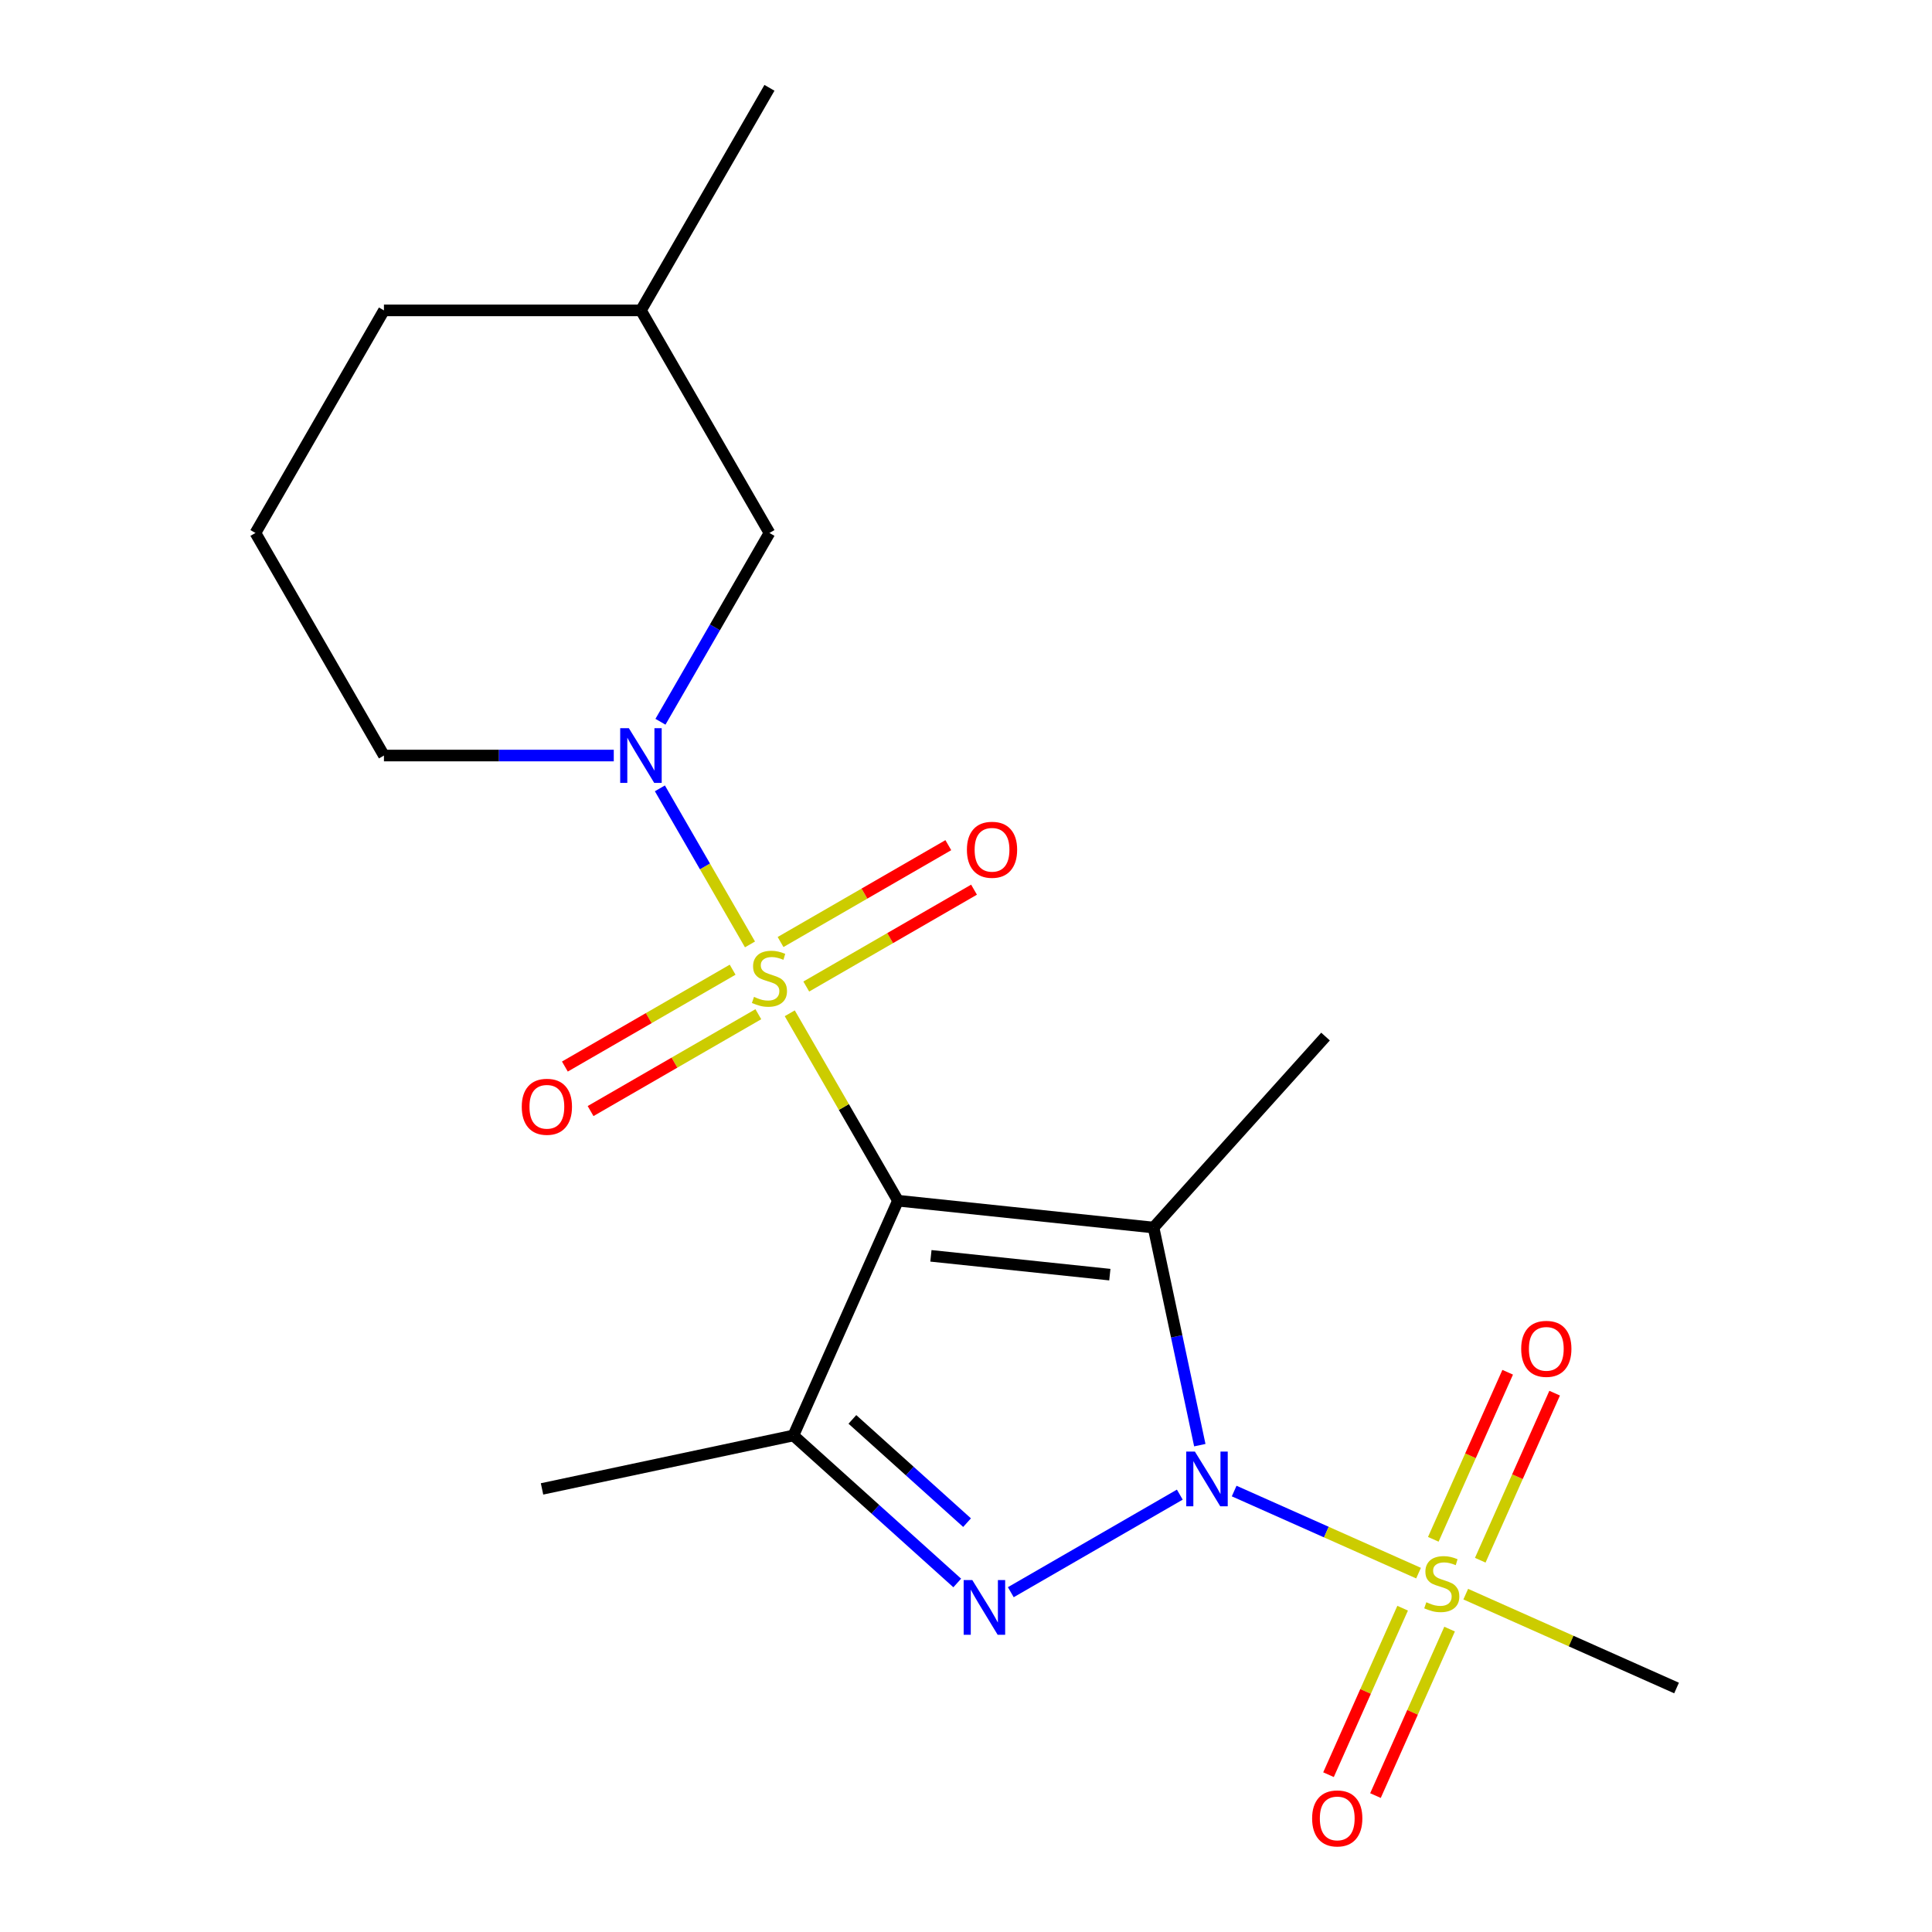 <?xml version='1.0' encoding='iso-8859-1'?>
<svg version='1.1' baseProfile='full'
              xmlns='http://www.w3.org/2000/svg'
                      xmlns:rdkit='http://www.rdkit.org/xml'
                      xmlns:xlink='http://www.w3.org/1999/xlink'
                  xml:space='preserve'
width='1000px' height='1000px' viewBox='0 0 1000 1000'>
<!-- END OF HEADER -->
<rect style='opacity:1.0;fill:#FFFFFF;stroke:none' width='1000' height='1000' x='0' y='0'> </rect>
<path class='bond-2' d='M 621.018,748.013 L 609.048,691.696' style='fill:none;fill-rule:evenodd;stroke:#0000FF;stroke-width:6px;stroke-linecap:butt;stroke-linejoin:miter;stroke-opacity:1' />
<path class='bond-2' d='M 609.048,691.696 L 597.077,635.379' style='fill:none;fill-rule:evenodd;stroke:#000000;stroke-width:6px;stroke-linecap:butt;stroke-linejoin:miter;stroke-opacity:1' />
<path class='bond-3' d='M 610.669,773.619 L 523.19,824.125' style='fill:none;fill-rule:evenodd;stroke:#0000FF;stroke-width:6px;stroke-linecap:butt;stroke-linejoin:miter;stroke-opacity:1' />
<path class='bond-4' d='M 638.8,771.761 L 686.52,793.007' style='fill:none;fill-rule:evenodd;stroke:#0000FF;stroke-width:6px;stroke-linecap:butt;stroke-linejoin:miter;stroke-opacity:1' />
<path class='bond-4' d='M 686.52,793.007 L 734.239,814.253' style='fill:none;fill-rule:evenodd;stroke:#CCCC00;stroke-width:6px;stroke-linecap:butt;stroke-linejoin:miter;stroke-opacity:1' />
<path class='bond-0' d='M 464.78,621.474 L 597.077,635.379' style='fill:none;fill-rule:evenodd;stroke:#000000;stroke-width:6px;stroke-linecap:butt;stroke-linejoin:miter;stroke-opacity:1' />
<path class='bond-0' d='M 481.843,650.019 L 574.451,659.753' style='fill:none;fill-rule:evenodd;stroke:#000000;stroke-width:6px;stroke-linecap:butt;stroke-linejoin:miter;stroke-opacity:1' />
<path class='bond-1' d='M 464.78,621.474 L 436.779,572.975' style='fill:none;fill-rule:evenodd;stroke:#000000;stroke-width:6px;stroke-linecap:butt;stroke-linejoin:miter;stroke-opacity:1' />
<path class='bond-1' d='M 436.779,572.975 L 408.778,524.476' style='fill:none;fill-rule:evenodd;stroke:#CCCC00;stroke-width:6px;stroke-linecap:butt;stroke-linejoin:miter;stroke-opacity:1' />
<path class='bond-20' d='M 464.78,621.474 L 410.673,742.999' style='fill:none;fill-rule:evenodd;stroke:#000000;stroke-width:6px;stroke-linecap:butt;stroke-linejoin:miter;stroke-opacity:1' />
<path class='bond-6' d='M 388.194,488.825 L 364.876,448.436' style='fill:none;fill-rule:evenodd;stroke:#CCCC00;stroke-width:6px;stroke-linecap:butt;stroke-linejoin:miter;stroke-opacity:1' />
<path class='bond-6' d='M 364.876,448.436 L 341.558,408.048' style='fill:none;fill-rule:evenodd;stroke:#0000FF;stroke-width:6px;stroke-linecap:butt;stroke-linejoin:miter;stroke-opacity:1' />
<path class='bond-7' d='M 417.324,510.628 L 460.739,485.562' style='fill:none;fill-rule:evenodd;stroke:#CCCC00;stroke-width:6px;stroke-linecap:butt;stroke-linejoin:miter;stroke-opacity:1' />
<path class='bond-7' d='M 460.739,485.562 L 504.154,460.496' style='fill:none;fill-rule:evenodd;stroke:#FF0000;stroke-width:6px;stroke-linecap:butt;stroke-linejoin:miter;stroke-opacity:1' />
<path class='bond-7' d='M 404.021,487.587 L 447.436,462.522' style='fill:none;fill-rule:evenodd;stroke:#CCCC00;stroke-width:6px;stroke-linecap:butt;stroke-linejoin:miter;stroke-opacity:1' />
<path class='bond-7' d='M 447.436,462.522 L 490.852,437.456' style='fill:none;fill-rule:evenodd;stroke:#FF0000;stroke-width:6px;stroke-linecap:butt;stroke-linejoin:miter;stroke-opacity:1' />
<path class='bond-8' d='M 379.21,501.912 L 335.794,526.978' style='fill:none;fill-rule:evenodd;stroke:#CCCC00;stroke-width:6px;stroke-linecap:butt;stroke-linejoin:miter;stroke-opacity:1' />
<path class='bond-8' d='M 335.794,526.978 L 292.379,552.044' style='fill:none;fill-rule:evenodd;stroke:#FF0000;stroke-width:6px;stroke-linecap:butt;stroke-linejoin:miter;stroke-opacity:1' />
<path class='bond-8' d='M 392.512,524.953 L 349.097,550.019' style='fill:none;fill-rule:evenodd;stroke:#CCCC00;stroke-width:6px;stroke-linecap:butt;stroke-linejoin:miter;stroke-opacity:1' />
<path class='bond-8' d='M 349.097,550.019 L 305.682,575.085' style='fill:none;fill-rule:evenodd;stroke:#FF0000;stroke-width:6px;stroke-linecap:butt;stroke-linejoin:miter;stroke-opacity:1' />
<path class='bond-12' d='M 597.077,635.379 L 686.089,536.522' style='fill:none;fill-rule:evenodd;stroke:#000000;stroke-width:6px;stroke-linecap:butt;stroke-linejoin:miter;stroke-opacity:1' />
<path class='bond-5' d='M 495.465,819.347 L 453.069,781.173' style='fill:none;fill-rule:evenodd;stroke:#0000FF;stroke-width:6px;stroke-linecap:butt;stroke-linejoin:miter;stroke-opacity:1' />
<path class='bond-5' d='M 453.069,781.173 L 410.673,742.999' style='fill:none;fill-rule:evenodd;stroke:#000000;stroke-width:6px;stroke-linecap:butt;stroke-linejoin:miter;stroke-opacity:1' />
<path class='bond-5' d='M 500.549,788.123 L 470.872,761.401' style='fill:none;fill-rule:evenodd;stroke:#0000FF;stroke-width:6px;stroke-linecap:butt;stroke-linejoin:miter;stroke-opacity:1' />
<path class='bond-5' d='M 470.872,761.401 L 441.194,734.68' style='fill:none;fill-rule:evenodd;stroke:#000000;stroke-width:6px;stroke-linecap:butt;stroke-linejoin:miter;stroke-opacity:1' />
<path class='bond-9' d='M 766.18,807.57 L 785.43,764.334' style='fill:none;fill-rule:evenodd;stroke:#CCCC00;stroke-width:6px;stroke-linecap:butt;stroke-linejoin:miter;stroke-opacity:1' />
<path class='bond-9' d='M 785.43,764.334 L 804.679,721.098' style='fill:none;fill-rule:evenodd;stroke:#FF0000;stroke-width:6px;stroke-linecap:butt;stroke-linejoin:miter;stroke-opacity:1' />
<path class='bond-9' d='M 741.875,796.749 L 761.125,753.513' style='fill:none;fill-rule:evenodd;stroke:#CCCC00;stroke-width:6px;stroke-linecap:butt;stroke-linejoin:miter;stroke-opacity:1' />
<path class='bond-9' d='M 761.125,753.513 L 780.374,710.277' style='fill:none;fill-rule:evenodd;stroke:#FF0000;stroke-width:6px;stroke-linecap:butt;stroke-linejoin:miter;stroke-opacity:1' />
<path class='bond-10' d='M 726.002,832.4 L 706.819,875.486' style='fill:none;fill-rule:evenodd;stroke:#CCCC00;stroke-width:6px;stroke-linecap:butt;stroke-linejoin:miter;stroke-opacity:1' />
<path class='bond-10' d='M 706.819,875.486 L 687.635,918.572' style='fill:none;fill-rule:evenodd;stroke:#FF0000;stroke-width:6px;stroke-linecap:butt;stroke-linejoin:miter;stroke-opacity:1' />
<path class='bond-10' d='M 750.307,843.221 L 731.124,886.307' style='fill:none;fill-rule:evenodd;stroke:#CCCC00;stroke-width:6px;stroke-linecap:butt;stroke-linejoin:miter;stroke-opacity:1' />
<path class='bond-10' d='M 731.124,886.307 L 711.941,929.393' style='fill:none;fill-rule:evenodd;stroke:#FF0000;stroke-width:6px;stroke-linecap:butt;stroke-linejoin:miter;stroke-opacity:1' />
<path class='bond-13' d='M 758.666,825.128 L 813.226,849.42' style='fill:none;fill-rule:evenodd;stroke:#CCCC00;stroke-width:6px;stroke-linecap:butt;stroke-linejoin:miter;stroke-opacity:1' />
<path class='bond-13' d='M 813.226,849.42 L 867.785,873.711' style='fill:none;fill-rule:evenodd;stroke:#000000;stroke-width:6px;stroke-linecap:butt;stroke-linejoin:miter;stroke-opacity:1' />
<path class='bond-15' d='M 410.673,742.999 L 280.554,770.657' style='fill:none;fill-rule:evenodd;stroke:#000000;stroke-width:6px;stroke-linecap:butt;stroke-linejoin:miter;stroke-opacity:1' />
<path class='bond-11' d='M 341.849,373.581 L 370.058,324.722' style='fill:none;fill-rule:evenodd;stroke:#0000FF;stroke-width:6px;stroke-linecap:butt;stroke-linejoin:miter;stroke-opacity:1' />
<path class='bond-11' d='M 370.058,324.722 L 398.267,275.862' style='fill:none;fill-rule:evenodd;stroke:#000000;stroke-width:6px;stroke-linecap:butt;stroke-linejoin:miter;stroke-opacity:1' />
<path class='bond-14' d='M 317.688,391.066 L 258.208,391.066' style='fill:none;fill-rule:evenodd;stroke:#0000FF;stroke-width:6px;stroke-linecap:butt;stroke-linejoin:miter;stroke-opacity:1' />
<path class='bond-14' d='M 258.208,391.066 L 198.728,391.066' style='fill:none;fill-rule:evenodd;stroke:#000000;stroke-width:6px;stroke-linecap:butt;stroke-linejoin:miter;stroke-opacity:1' />
<path class='bond-16' d='M 398.267,275.862 L 331.754,160.658' style='fill:none;fill-rule:evenodd;stroke:#000000;stroke-width:6px;stroke-linecap:butt;stroke-linejoin:miter;stroke-opacity:1' />
<path class='bond-17' d='M 198.728,391.066 L 132.215,275.862' style='fill:none;fill-rule:evenodd;stroke:#000000;stroke-width:6px;stroke-linecap:butt;stroke-linejoin:miter;stroke-opacity:1' />
<path class='bond-19' d='M 331.754,160.658 L 398.267,45.455' style='fill:none;fill-rule:evenodd;stroke:#000000;stroke-width:6px;stroke-linecap:butt;stroke-linejoin:miter;stroke-opacity:1' />
<path class='bond-21' d='M 331.754,160.658 L 198.728,160.658' style='fill:none;fill-rule:evenodd;stroke:#000000;stroke-width:6px;stroke-linecap:butt;stroke-linejoin:miter;stroke-opacity:1' />
<path class='bond-18' d='M 132.215,275.862 L 198.728,160.658' style='fill:none;fill-rule:evenodd;stroke:#000000;stroke-width:6px;stroke-linecap:butt;stroke-linejoin:miter;stroke-opacity:1' />
<path  class='atom-0' d='M 618.475 751.338
L 627.755 766.338
Q 628.675 767.818, 630.155 770.498
Q 631.635 773.178, 631.715 773.338
L 631.715 751.338
L 635.475 751.338
L 635.475 779.658
L 631.595 779.658
L 621.635 763.258
Q 620.475 761.338, 619.235 759.138
Q 618.035 756.938, 617.675 756.258
L 617.675 779.658
L 613.995 779.658
L 613.995 751.338
L 618.475 751.338
' fill='#0000FF'/>
<path  class='atom-2' d='M 390.267 515.99
Q 390.587 516.11, 391.907 516.67
Q 393.227 517.23, 394.667 517.59
Q 396.147 517.91, 397.587 517.91
Q 400.267 517.91, 401.827 516.63
Q 403.387 515.31, 403.387 513.03
Q 403.387 511.47, 402.587 510.51
Q 401.827 509.55, 400.627 509.03
Q 399.427 508.51, 397.427 507.91
Q 394.907 507.15, 393.387 506.43
Q 391.907 505.71, 390.827 504.19
Q 389.787 502.67, 389.787 500.11
Q 389.787 496.55, 392.187 494.35
Q 394.627 492.15, 399.427 492.15
Q 402.707 492.15, 406.427 493.71
L 405.507 496.79
Q 402.107 495.39, 399.547 495.39
Q 396.787 495.39, 395.267 496.55
Q 393.747 497.67, 393.787 499.63
Q 393.787 501.15, 394.547 502.07
Q 395.347 502.99, 396.467 503.51
Q 397.627 504.03, 399.547 504.63
Q 402.107 505.43, 403.627 506.23
Q 405.147 507.03, 406.227 508.67
Q 407.347 510.27, 407.347 513.03
Q 407.347 516.95, 404.707 519.07
Q 402.107 521.15, 397.747 521.15
Q 395.227 521.15, 393.307 520.59
Q 391.427 520.07, 389.187 519.15
L 390.267 515.99
' fill='#CCCC00'/>
<path  class='atom-4' d='M 503.271 817.851
L 512.551 832.851
Q 513.471 834.331, 514.951 837.011
Q 516.431 839.691, 516.511 839.851
L 516.511 817.851
L 520.271 817.851
L 520.271 846.171
L 516.391 846.171
L 506.431 829.771
Q 505.271 827.851, 504.031 825.651
Q 502.831 823.451, 502.471 822.771
L 502.471 846.171
L 498.791 846.171
L 498.791 817.851
L 503.271 817.851
' fill='#0000FF'/>
<path  class='atom-5' d='M 738.26 829.325
Q 738.58 829.445, 739.9 830.005
Q 741.22 830.565, 742.66 830.925
Q 744.14 831.245, 745.58 831.245
Q 748.26 831.245, 749.82 829.965
Q 751.38 828.645, 751.38 826.365
Q 751.38 824.805, 750.58 823.845
Q 749.82 822.885, 748.62 822.365
Q 747.42 821.845, 745.42 821.245
Q 742.9 820.485, 741.38 819.765
Q 739.9 819.045, 738.82 817.525
Q 737.78 816.005, 737.78 813.445
Q 737.78 809.885, 740.18 807.685
Q 742.62 805.485, 747.42 805.485
Q 750.7 805.485, 754.42 807.045
L 753.5 810.125
Q 750.1 808.725, 747.54 808.725
Q 744.78 808.725, 743.26 809.885
Q 741.74 811.005, 741.78 812.965
Q 741.78 814.485, 742.54 815.405
Q 743.34 816.325, 744.46 816.845
Q 745.62 817.365, 747.54 817.965
Q 750.1 818.765, 751.62 819.565
Q 753.14 820.365, 754.22 822.005
Q 755.34 823.605, 755.34 826.365
Q 755.34 830.285, 752.7 832.405
Q 750.1 834.485, 745.74 834.485
Q 743.22 834.485, 741.3 833.925
Q 739.42 833.405, 737.18 832.485
L 738.26 829.325
' fill='#CCCC00'/>
<path  class='atom-7' d='M 325.494 376.906
L 334.774 391.906
Q 335.694 393.386, 337.174 396.066
Q 338.654 398.746, 338.734 398.906
L 338.734 376.906
L 342.494 376.906
L 342.494 405.226
L 338.614 405.226
L 328.654 388.826
Q 327.494 386.906, 326.254 384.706
Q 325.054 382.506, 324.694 381.826
L 324.694 405.226
L 321.014 405.226
L 321.014 376.906
L 325.494 376.906
' fill='#0000FF'/>
<path  class='atom-8' d='M 500.471 439.837
Q 500.471 433.037, 503.831 429.237
Q 507.191 425.437, 513.471 425.437
Q 519.751 425.437, 523.111 429.237
Q 526.471 433.037, 526.471 439.837
Q 526.471 446.717, 523.071 450.637
Q 519.671 454.517, 513.471 454.517
Q 507.231 454.517, 503.831 450.637
Q 500.471 446.757, 500.471 439.837
M 513.471 451.317
Q 517.791 451.317, 520.111 448.437
Q 522.471 445.517, 522.471 439.837
Q 522.471 434.277, 520.111 431.477
Q 517.791 428.637, 513.471 428.637
Q 509.151 428.637, 506.791 431.437
Q 504.471 434.237, 504.471 439.837
Q 504.471 445.557, 506.791 448.437
Q 509.151 451.317, 513.471 451.317
' fill='#FF0000'/>
<path  class='atom-9' d='M 270.063 572.863
Q 270.063 566.063, 273.423 562.263
Q 276.783 558.463, 283.063 558.463
Q 289.343 558.463, 292.703 562.263
Q 296.063 566.063, 296.063 572.863
Q 296.063 579.743, 292.663 583.663
Q 289.263 587.543, 283.063 587.543
Q 276.823 587.543, 273.423 583.663
Q 270.063 579.783, 270.063 572.863
M 283.063 584.343
Q 287.383 584.343, 289.703 581.463
Q 292.063 578.543, 292.063 572.863
Q 292.063 567.303, 289.703 564.503
Q 287.383 561.663, 283.063 561.663
Q 278.743 561.663, 276.383 564.463
Q 274.063 567.263, 274.063 572.863
Q 274.063 578.583, 276.383 581.463
Q 278.743 584.343, 283.063 584.343
' fill='#FF0000'/>
<path  class='atom-10' d='M 787.367 698.159
Q 787.367 691.359, 790.727 687.559
Q 794.087 683.759, 800.367 683.759
Q 806.647 683.759, 810.007 687.559
Q 813.367 691.359, 813.367 698.159
Q 813.367 705.039, 809.967 708.959
Q 806.567 712.839, 800.367 712.839
Q 794.127 712.839, 790.727 708.959
Q 787.367 705.079, 787.367 698.159
M 800.367 709.639
Q 804.687 709.639, 807.007 706.759
Q 809.367 703.839, 809.367 698.159
Q 809.367 692.599, 807.007 689.799
Q 804.687 686.959, 800.367 686.959
Q 796.047 686.959, 793.687 689.759
Q 791.367 692.559, 791.367 698.159
Q 791.367 703.879, 793.687 706.759
Q 796.047 709.639, 800.367 709.639
' fill='#FF0000'/>
<path  class='atom-11' d='M 679.153 941.21
Q 679.153 934.41, 682.513 930.61
Q 685.873 926.81, 692.153 926.81
Q 698.433 926.81, 701.793 930.61
Q 705.153 934.41, 705.153 941.21
Q 705.153 948.09, 701.753 952.01
Q 698.353 955.89, 692.153 955.89
Q 685.913 955.89, 682.513 952.01
Q 679.153 948.13, 679.153 941.21
M 692.153 952.69
Q 696.473 952.69, 698.793 949.81
Q 701.153 946.89, 701.153 941.21
Q 701.153 935.65, 698.793 932.85
Q 696.473 930.01, 692.153 930.01
Q 687.833 930.01, 685.473 932.81
Q 683.153 935.61, 683.153 941.21
Q 683.153 946.93, 685.473 949.81
Q 687.833 952.69, 692.153 952.69
' fill='#FF0000'/>
</svg>
